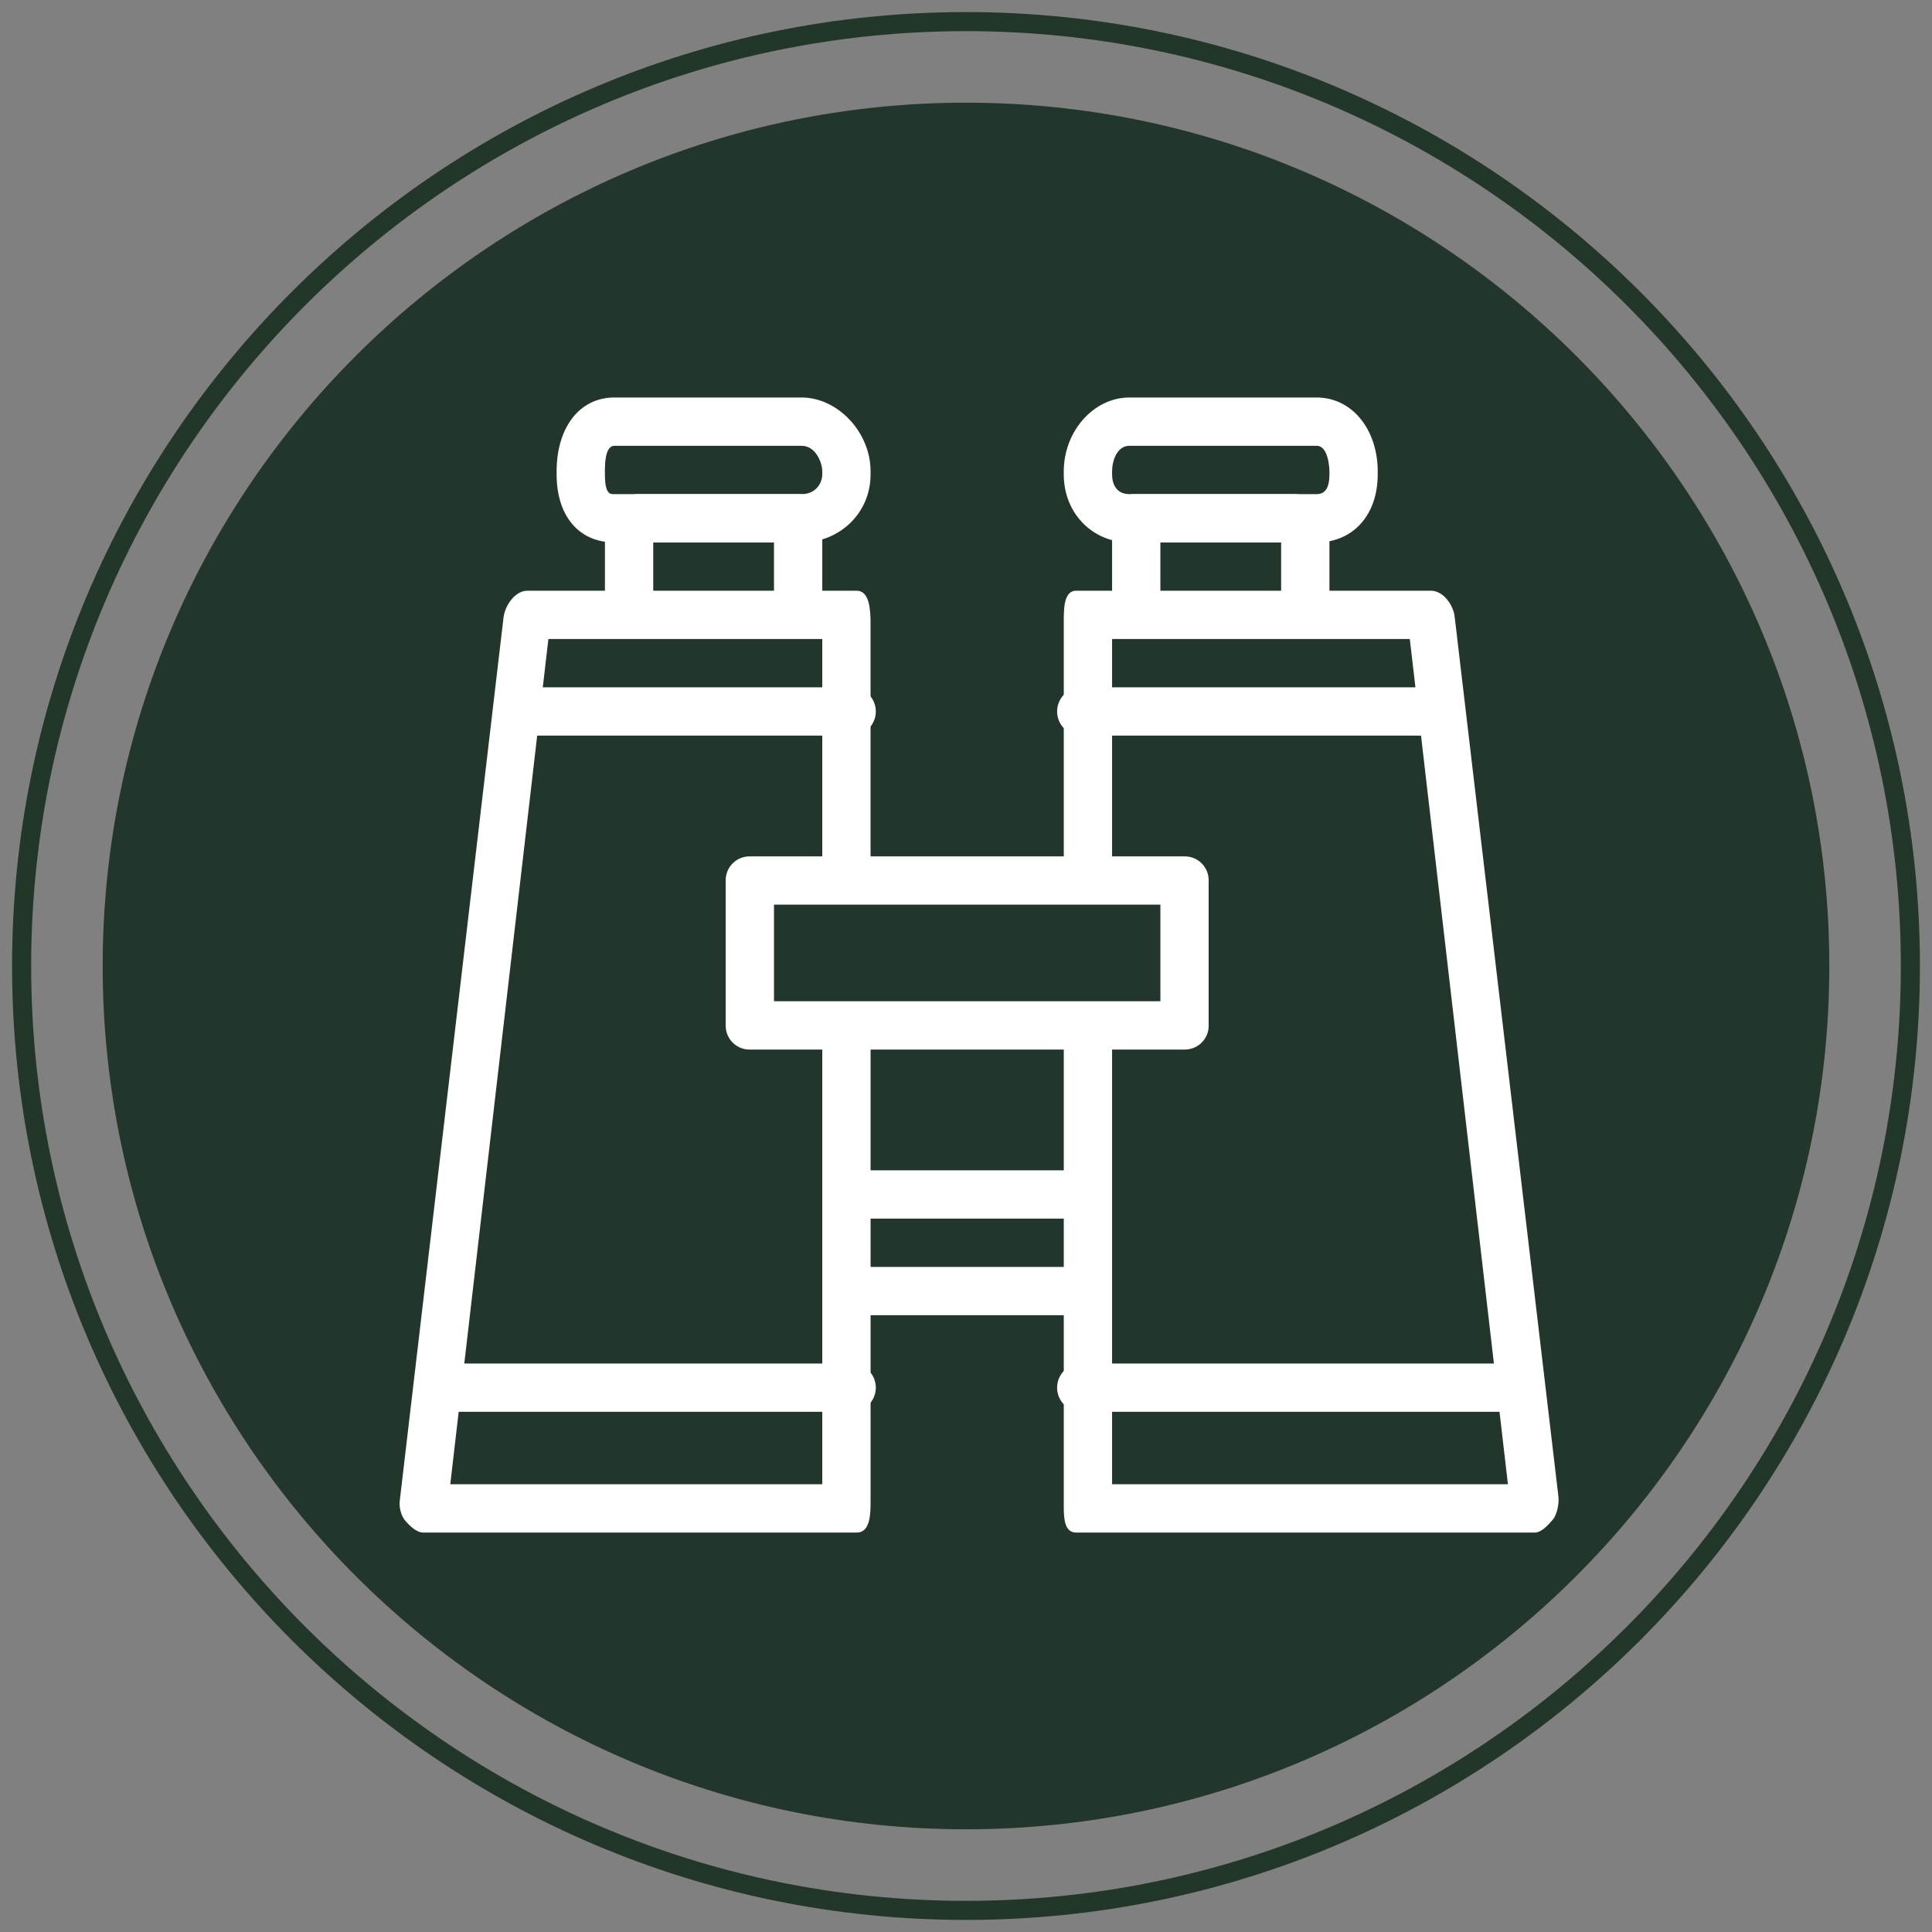 <?xml version="1.0" encoding="utf-8"?>
<!-- Generator: Adobe Illustrator 16.0.0, SVG Export Plug-In . SVG Version: 6.00 Build 0)  -->
<!DOCTYPE svg PUBLIC "-//W3C//DTD SVG 1.1//EN" "http://www.w3.org/Graphics/SVG/1.1/DTD/svg11.dtd">
<svg version="1.1" id="Layer_1" xmlns="http://www.w3.org/2000/svg" xmlns:xlink="http://www.w3.org/1999/xlink" x="0px" y="0px"
	 width="80px" height="80px" viewBox="0 0 80 80" enable-background="new 0 0 80 80" xml:space="preserve">
<rect x="0" y="0" width="80" height="80" fill="#808080" stroke="none"/>
<g>
	<g>
		<path fill="#22362A" d="M40,79.5C18.22,79.5,0.5,61.78,0.5,40S18.22,0.5,40,0.5c21.781,0,39.5,17.72,39.5,39.5
			S61.781,79.5,40,79.5z M40,1.29C18.655,1.29,1.29,18.655,1.29,40S18.655,78.71,40,78.71S78.71,61.345,78.71,40
			S61.345,1.29,40,1.29z"/>
		<g>
			<circle fill="#23362B" cx="40" cy="40" r="35.55"/>
			<path fill="#23362B" d="M40,75.747C20.289,75.747,4.252,59.711,4.252,40C4.252,20.289,20.289,4.252,40,4.252
				S75.748,20.289,75.748,40C75.748,59.711,59.711,75.747,40,75.747z M40,4.647C20.507,4.647,4.646,20.506,4.646,40
				c0,19.493,15.86,35.352,35.354,35.352S75.354,59.493,75.354,40C75.354,20.506,59.493,4.647,40,4.647z"/>
		</g>
	</g>
	<g>
		<path fill="#FFFFFF" d="M44.364,54.46h-8.69c-0.545,0-0.987-0.455-0.987-1s0.442-1,0.987-1h8.69c0.545,0,0.988,0.455,0.988,1
			S44.909,54.46,44.364,54.46z"/>
		<path fill="#FFFFFF" d="M44.364,50.46h-8.69c-0.545,0-0.987-0.455-0.987-1s0.442-1,0.987-1h8.69c0.545,0,0.988,0.455,0.988,1
			S44.909,50.46,44.364,50.46z"/>
		<path fill="#FFFFFF" d="M35.478,63.46H17.533c-0.282,0-0.551-0.263-0.738-0.474c-0.188-0.21-0.275-0.564-0.242-0.843l4.297-36.575
			c0.059-0.497,0.48-1.107,0.981-1.107h13.646c0.545,0,0.571,0.842,0.571,1.387V35.92c0,0.545-0.455,0.987-1,0.987
			c-0.547,0-1-0.442-1-0.987v-9.46H22.708l-4.063,35h15.404V42.635c0-0.545,0.453-0.988,1-0.988c0.545,0,1,0.442,1,0.988v19.552
			C36.049,62.733,36.022,63.46,35.478,63.46z"/>
		<path fill="#FFFFFF" d="M35.279,58.46h-16.59c-0.546,0-0.987-0.455-0.987-1s0.441-1,0.987-1h16.59c0.545,0,0.987,0.455,0.987,1
			S35.824,58.46,35.279,58.46z"/>
		<path fill="#FFFFFF" d="M35.279,30.46H21.454c-0.546,0-0.987-0.455-0.987-1s0.441-1,0.987-1h13.825c0.545,0,0.987,0.455,0.987,1
			S35.824,30.46,35.279,30.46z"/>
		<path fill="#FFFFFF" d="M33.049,25.847c-0.546,0-1-0.442-1-0.988V22.46h-5v2.399c0,0.545-0.455,0.988-1,0.988s-1-0.442-1-0.988
			v-2.962c0-0.545,0.797-1.437,1.343-1.437h6.715c0.546,0,0.942,0.892,0.942,1.437v2.962C34.049,25.405,33.595,25.847,33.049,25.847
			z"/>
		<path fill="#FFFFFF" d="M33.197,22.46h-7.759c-1.46,0-2.39-1.088-2.39-2.818v-0.121c0-1.796,0.93-3.061,2.39-3.061h7.759
			c1.48,0,2.852,1.423,2.852,3.061v0.121C36.049,21.271,34.739,22.46,33.197,22.46z M25.438,18.46c-0.398,0-0.39,0.831-0.39,1.061
			v0.121c0,0.873,0.251,0.818,0.39,0.818h7.759c0.599,0,0.852-0.473,0.852-0.818v-0.121c0-0.373-0.28-1.061-0.852-1.061H25.438z"/>
		<path fill="#FFFFFF" d="M63.551,63.46H44.562c-0.545,0-0.513-0.727-0.513-1.273V42.635c0-0.545,0.455-0.988,1-0.988
			s1,0.442,1,0.988V61.46h16.391l-4.063-35H46.049v9.46c0,0.545-0.455,0.987-1,0.987s-1-0.442-1-0.987V25.847
			c0-0.545-0.032-1.387,0.513-1.387h14.691c0.501,0,0.922,0.575,0.981,1.072l4.297,36.44c0.033,0.28-0.055,0.754-0.242,0.964
			C64.102,63.147,63.833,63.46,63.551,63.46z"/>
		<path fill="#FFFFFF" d="M62.14,58.46H44.759c-0.545,0-0.987-0.455-0.987-1s0.442-1,0.987-1H62.14c0.545,0,0.987,0.455,0.987,1
			S62.685,58.46,62.14,58.46z"/>
		<path fill="#FFFFFF" d="M58.979,30.46H44.759c-0.545,0-0.987-0.455-0.987-1s0.442-1,0.987-1h14.221c0.545,0,0.987,0.455,0.987,1
			S59.524,30.46,58.979,30.46z"/>
		<path fill="#FFFFFF" d="M54.049,25.847c-0.545,0-1-0.442-1-0.988V22.46h-5v2.399c0,0.545-0.454,0.988-1,0.988s-1-0.442-1-0.988
			v-2.962c0-0.545,0.337-1.437,0.883-1.437h6.715c0.546,0,1.402,0.892,1.402,1.437v2.962C55.049,25.405,54.595,25.847,54.049,25.847
			z"/>
		<path fill="#FFFFFF" d="M50.049,42.473c0,0.545-0.442,0.987-0.987,0.987H31.036c-0.545,0-0.987-0.442-0.987-0.987v-6.025
			c0-0.545,0.442-0.987,0.987-0.987h18.025c0.545,0,0.987,0.442,0.987,0.987V42.473z M32.049,41.46h16v-4h-16V41.46z"/>
		<path fill="#FFFFFF" d="M54.523,22.46h-7.76c-1.506,0-2.715-1.188-2.715-2.818v-0.121c0-1.665,1.239-3.061,2.715-3.061h7.76
			c1.461,0,2.525,1.32,2.525,3.061v0.121C57.049,21.346,56.008,22.46,54.523,22.46z M46.764,18.46c-0.522,0-0.715,0.639-0.715,1.061
			v0.121c0,0.392,0.17,0.818,0.715,0.818h7.76c0.335,0,0.525-0.239,0.525-0.818v-0.121c0-0.1-0.034-1.061-0.525-1.061H46.764z"/>
	</g>
</g>
</svg>
